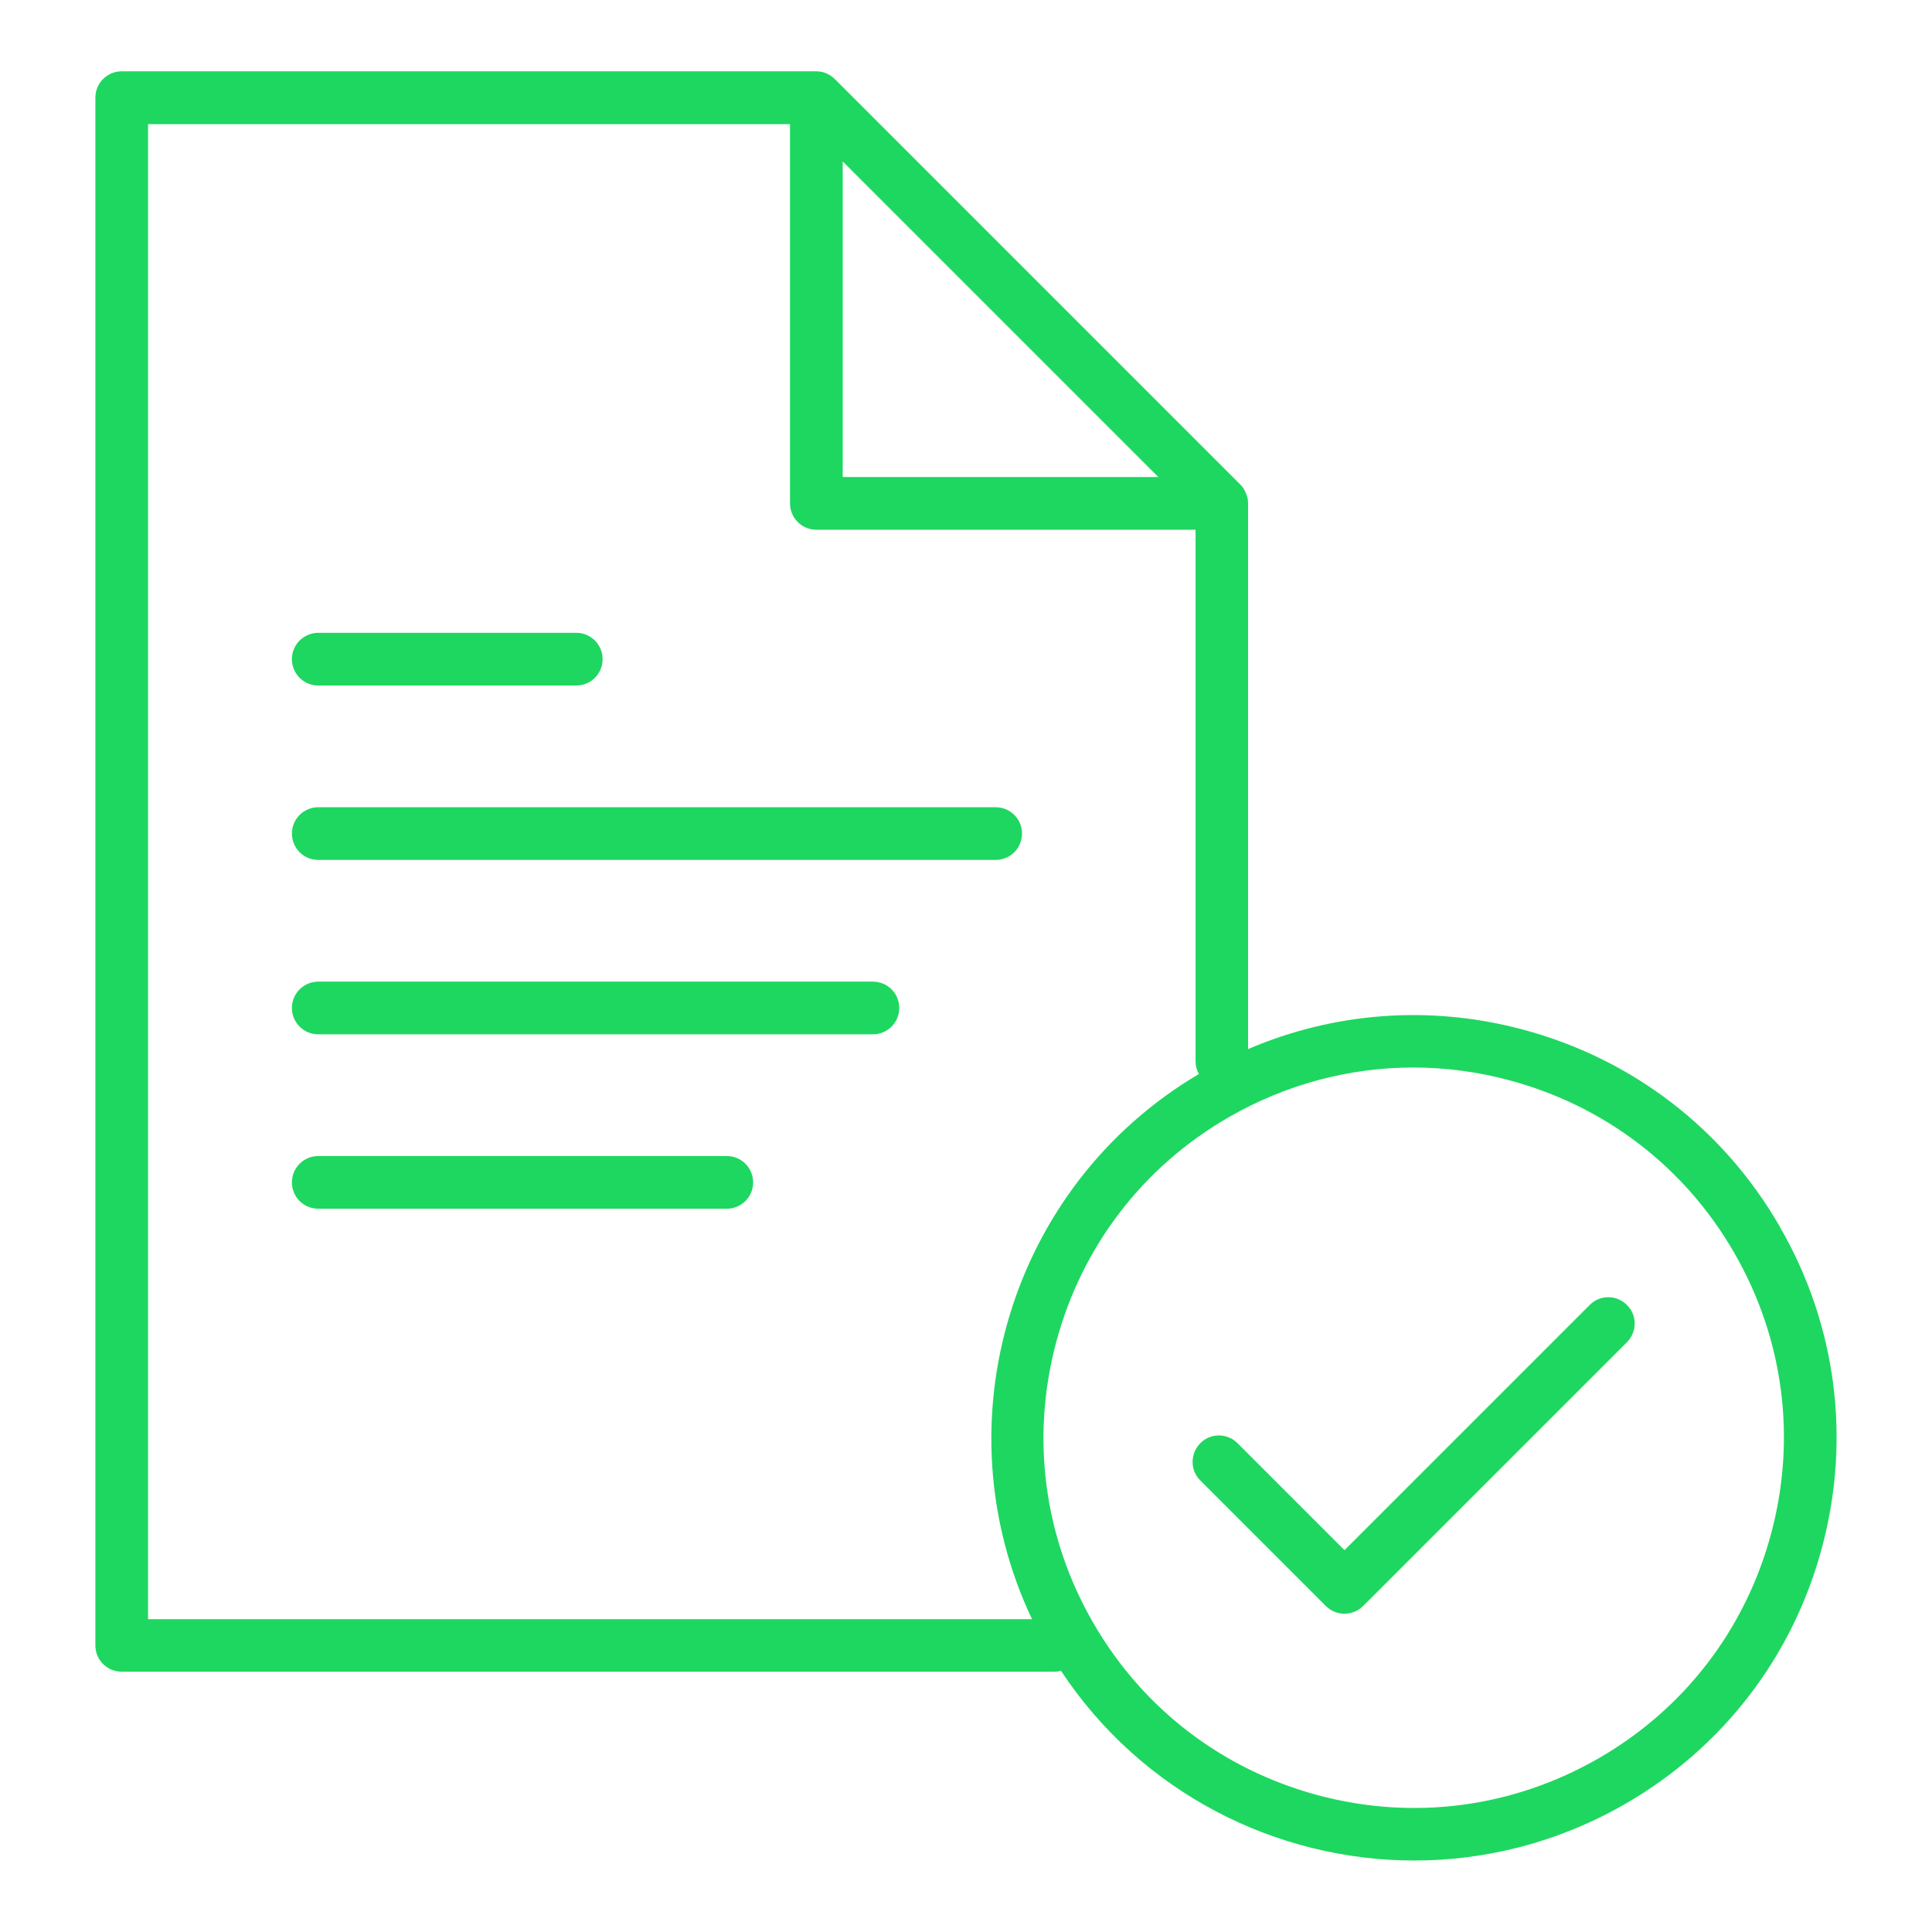 <?xml version="1.0" encoding="UTF-8"?><svg id="Layer_1" xmlns="http://www.w3.org/2000/svg" viewBox="0 0 110 110"><defs><style>.cls-1{fill:#1ed760;}</style></defs><path class="cls-1" d="M18.12,39.03h14.69c.83,0,1.5-.67,1.5-1.5s-.67-1.5-1.5-1.5h-14.69c-.83,0-1.5,.67-1.5,1.5s.67,1.5,1.5,1.5Z"/><path class="cls-1" d="M18.12,48.96H56.69c.83,0,1.5-.67,1.5-1.5s-.67-1.5-1.5-1.5H18.12c-.83,0-1.5,.67-1.5,1.5s.67,1.5,1.5,1.5Z"/><path class="cls-1" d="M49.71,55.89H18.12c-.83,0-1.5,.67-1.5,1.5s.67,1.5,1.5,1.5h31.58c.83,0,1.5-.67,1.5-1.5s-.67-1.5-1.5-1.5Z"/><path class="cls-1" d="M41.39,65.82H18.12c-.83,0-1.5,.67-1.5,1.5s.67,1.5,1.5,1.5h23.26c.83,0,1.5-.67,1.5-1.5s-.67-1.5-1.5-1.5Z"/><path class="cls-1" d="M101.33,69.83c-3.21-5.57-8.41-9.55-14.62-11.21-5.26-1.41-10.72-1-15.65,1.11V28.66c0-.1-.01-.2-.03-.3-.01-.06-.04-.13-.06-.19-.01-.03-.02-.06-.03-.09-.03-.07-.07-.13-.1-.2-.01-.02-.02-.04-.03-.06-.05-.08-.12-.16-.19-.23L47.54,4.51c-.07-.07-.15-.13-.23-.19-.02-.01-.04-.02-.05-.03-.07-.04-.13-.08-.2-.11-.03-.01-.06-.02-.08-.03-.06-.02-.13-.05-.2-.06-.1-.02-.2-.03-.3-.03H6.93c-.83,0-1.5,.67-1.5,1.5V93.68c0,.83,.67,1.5,1.5,1.5H60.03c.13,0,.26-.02,.38-.05,4.58,6.94,12.25,10.8,20.12,10.8,4.08,0,8.21-1.04,12-3.22,5.57-3.21,9.55-8.4,11.21-14.61s.81-12.7-2.41-18.26ZM47.98,9.19l17.97,17.97h-17.97V9.19ZM8.43,7.07H44.98V28.66c0,.83,.67,1.5,1.5,1.5h21.59v30.28c0,.26,.07,.5,.19,.71-10.77,6.36-14.79,19.9-9.5,31.04H8.43V7.07ZM100.84,87.32c-1.46,5.44-4.94,9.98-9.82,12.79-4.88,2.81-10.55,3.56-15.99,2.1-5.44-1.46-9.98-4.94-12.79-9.82-2.81-4.87-3.56-10.55-2.1-15.99s4.94-9.98,9.82-12.79c3.25-1.87,6.85-2.83,10.5-2.83,1.83,0,3.67,.24,5.49,.73,5.44,1.46,9.98,4.94,12.79,9.82,2.81,4.87,3.56,10.55,2.1,15.99Z"/><path class="cls-1" d="M90.51,74.3l-13.96,13.96-6.09-6.09c-.59-.59-1.54-.59-2.12,0s-.59,1.54,0,2.12l7.15,7.15c.29,.29,.68,.44,1.06,.44s.77-.15,1.06-.44l15.02-15.02c.59-.59,.59-1.54,0-2.12-.59-.59-1.54-.59-2.12,0Z"/></svg>